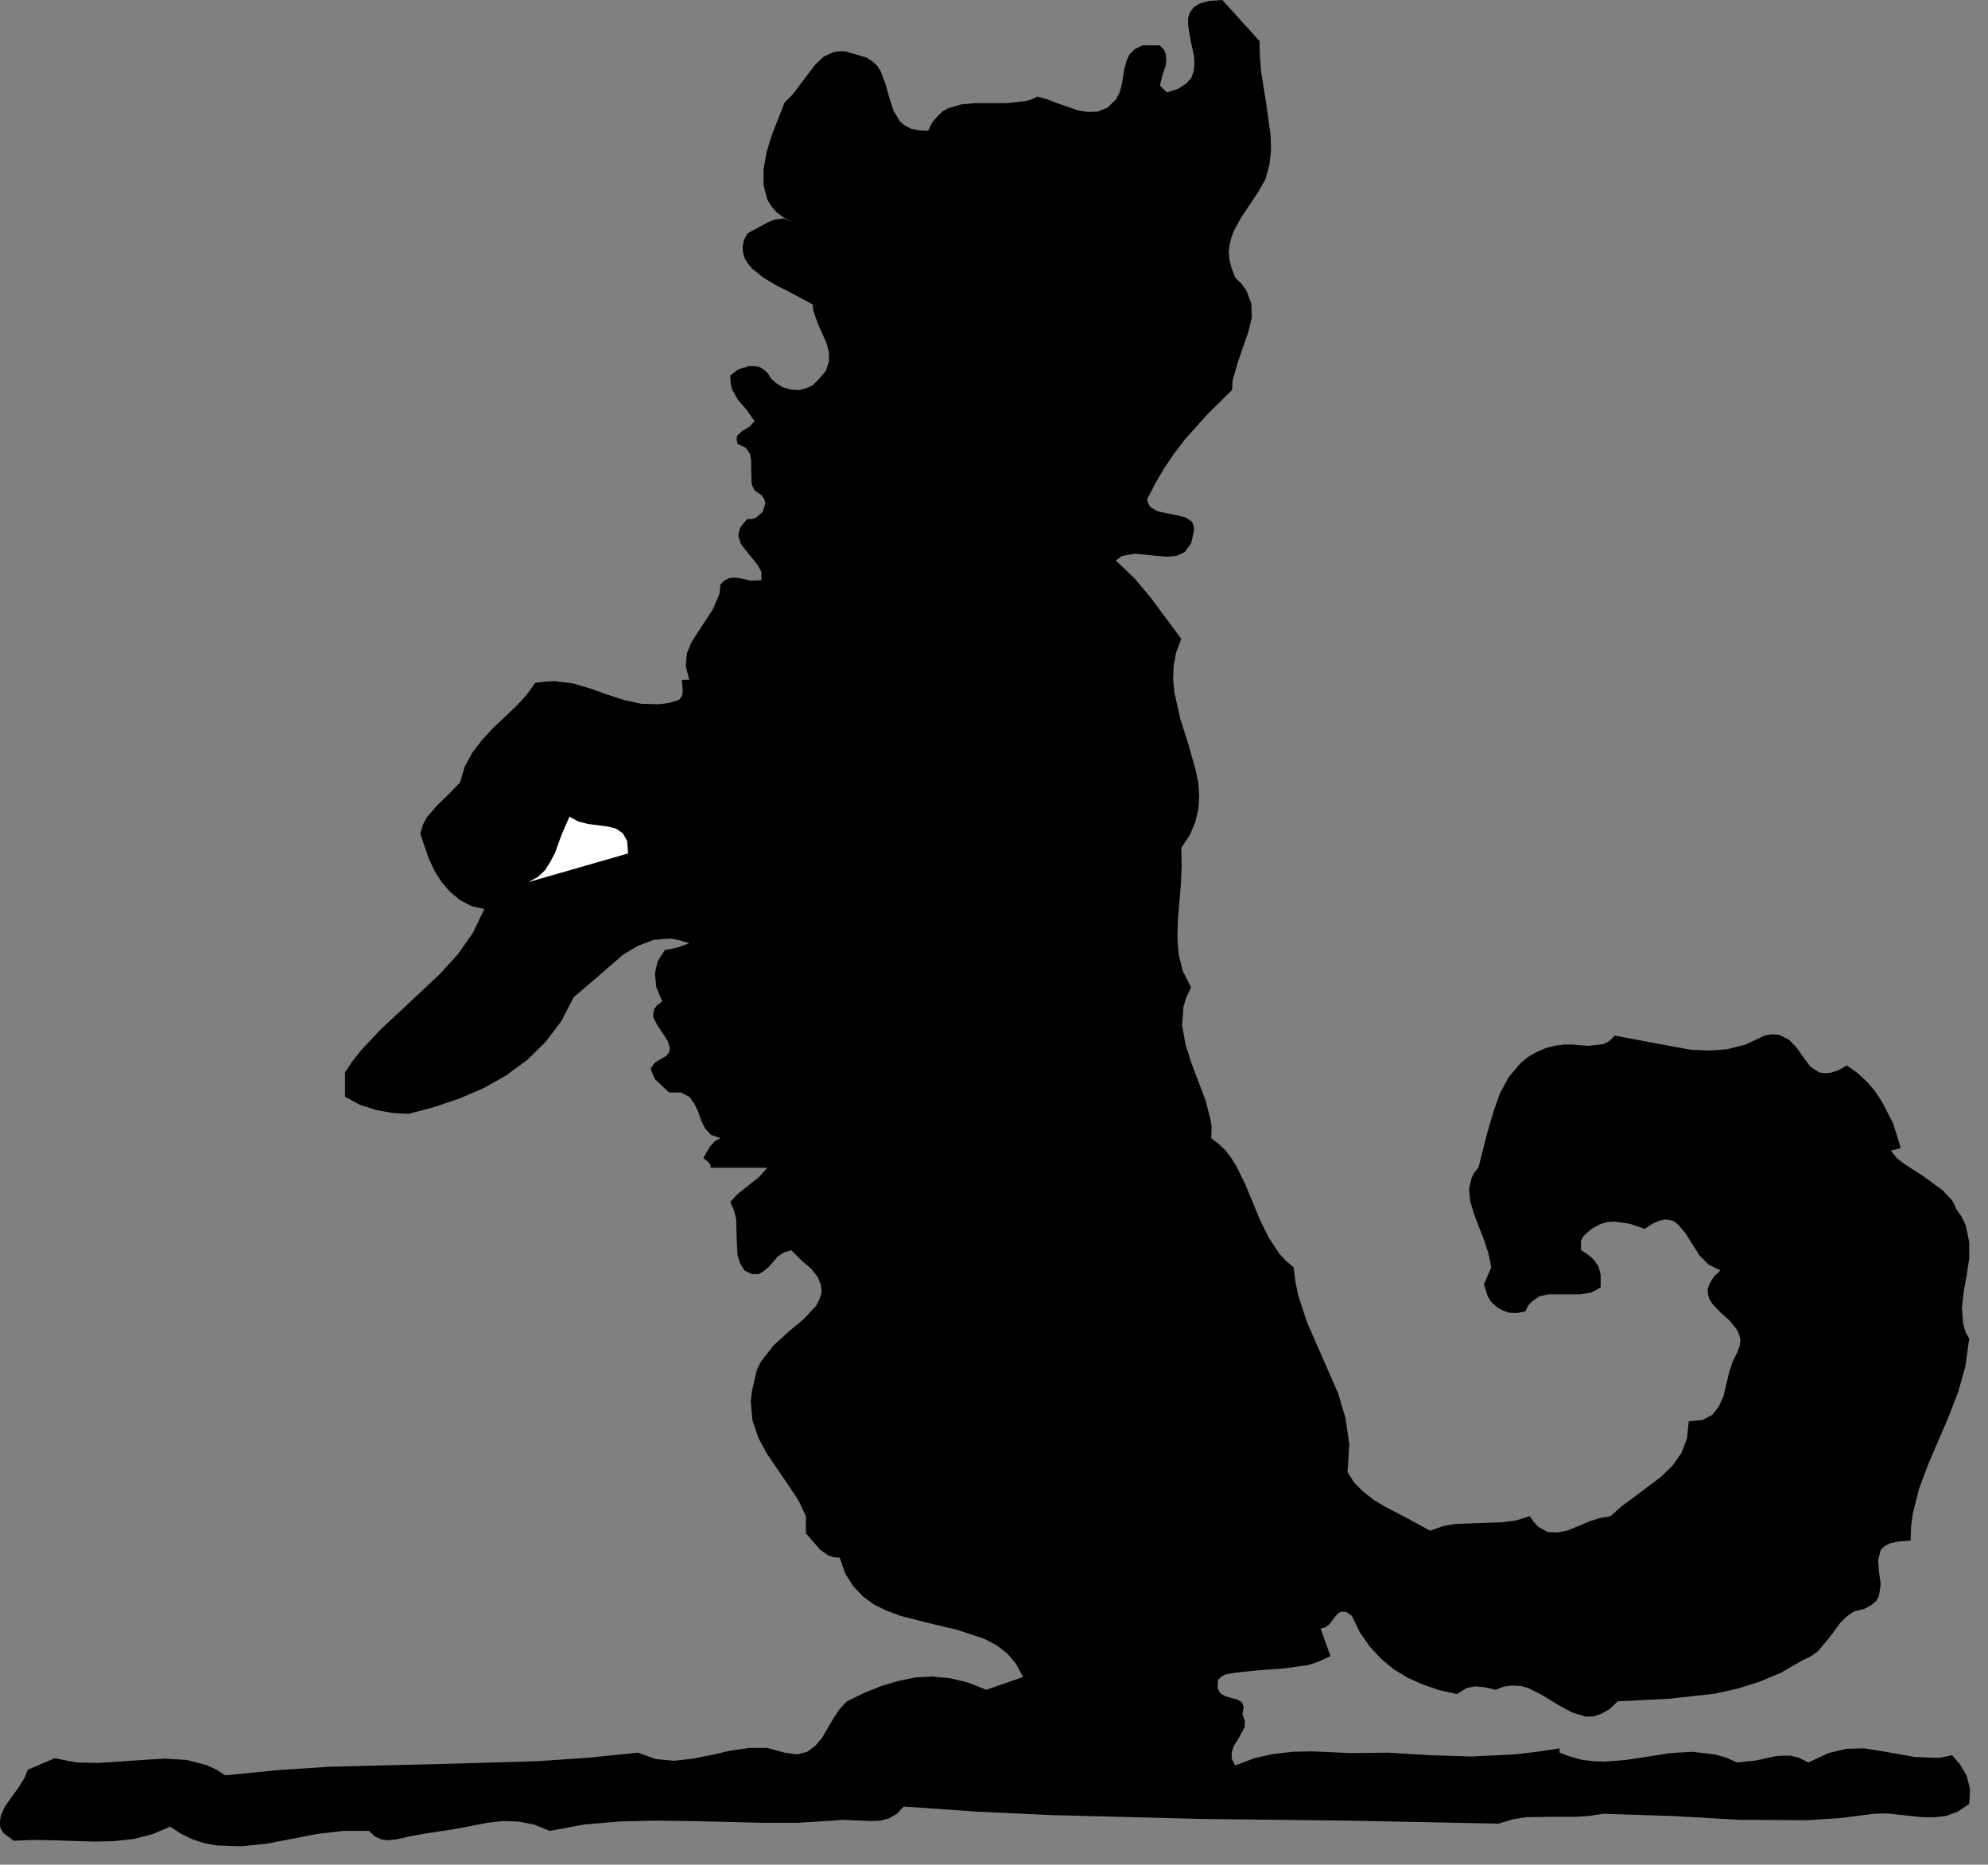 <?xml version="1.0" encoding="UTF-8" standalone="no"?>
<svg
   xmlns:dc="http://purl.org/dc/elements/1.1/"
   xmlns:cc="http://creativecommons.org/ns#"
   xmlns:rdf="http://www.w3.org/1999/02/22-rdf-syntax-ns#"
   xmlns:svg="http://www.w3.org/2000/svg"
   xmlns="http://www.w3.org/2000/svg"
   xmlns:sodipodi="http://sodipodi.sourceforge.net/DTD/sodipodi-0.dtd"
   xmlns:inkscape="http://www.inkscape.org/namespaces/inkscape"
   version="1.0"
   width="82.003mm"
   height="76.906mm"
   id="svg12"
   sodipodi:docname="AG000616.WMF">
  <rect width="100%" height="100%" fill="#808080" stroke="none"/>
  <sodipodi:namedview
     pagecolor="#ffffff"
     bordercolor="#666666"
     borderopacity="1"
     objecttolerance="10"
     gridtolerance="10"
     guidetolerance="10"
     inkscape:pageopacity="0"
     inkscape:pageshadow="2"
     inkscape:window-width="640"
     inkscape:window-height="480"
     id="namedview14" />
  <defs
     id="defs6">
    <clipPath
       clipPathUnits="userSpaceOnUse"
       id="clipWmfPath1">
      <path
         d="M 0,0 L 309.8,0 L 309.8,290.533 L 0,290.533 z"
         id="path2" />
    </clipPath>
    <pattern
       id="WMFhbasepattern"
       patternUnits="userSpaceOnUse"
       width="6"
       height="6"
       x="0"
       y="0" />
  </defs>
  <path
     style="fill:#000000;fill-rule:nonzero;fill-opacity:1;stroke:none;"
     clip-path="url(#clipWmfPath1)"
     d="  M 196.358,6.399   L 196.424,8.798   L 196.624,11.264   L 197.424,16.263   L 198.091,21.128   L 198.157,23.461   L 197.891,25.727   L 197.291,27.927   L 196.158,29.926   L 193.492,33.926   L 192.359,35.992   L 191.959,37.058   L 191.692,38.191   L 191.559,39.324   L 191.692,40.591   L 192.025,41.857   L 192.559,43.257   L 193.558,44.257   L 194.292,45.256   L 195.091,47.322   L 195.158,49.522   L 194.625,51.721   L 193.025,56.32   L 192.359,58.587   L 192.159,59.386   L 192.092,60.786   L 188.426,64.385   L 184.76,68.451   L 183.094,70.65   L 181.494,72.983   L 180.095,75.383   L 178.828,77.849   L 179.028,78.515   L 179.361,79.049   L 180.494,79.715   L 183.427,80.315   L 184.827,80.648   L 185.827,81.315   L 186.093,81.915   L 186.16,82.648   L 185.693,84.714   L 184.694,86.047   L 183.427,86.647   L 181.961,86.78   L 180.361,86.647   L 176.962,86.314   L 175.362,86.58   L 174.829,86.713   L 173.963,87.38   L 176.895,90.179   L 179.361,93.112   L 184.16,99.577   L 183.361,101.71   L 182.961,103.843   L 182.894,105.909   L 183.094,107.975   L 184.027,112.108   L 185.293,116.107   L 186.427,120.106   L 186.826,122.105   L 186.96,124.105   L 186.826,126.104   L 186.36,128.104   L 185.493,130.17   L 184.16,132.17   L 184.227,135.036   L 184.094,137.902   L 183.627,143.5   L 183.561,146.233   L 183.76,148.833   L 184.427,151.432   L 185.693,153.898   L 184.96,155.431   L 184.494,156.964   L 184.294,159.897   L 184.827,162.829   L 185.76,165.762   L 187.96,171.561   L 188.693,174.427   L 188.893,175.56   L 188.826,177.426   L 189.959,178.292   L 191.026,179.292   L 191.892,180.425   L 192.692,181.692   L 194.025,184.358   L 195.225,187.224   L 196.424,190.156   L 197.824,192.956   L 199.49,195.488   L 200.49,196.555   L 201.69,197.555   L 201.957,199.821   L 202.423,202.02   L 203.756,206.086   L 207.022,213.551   L 208.622,217.217   L 209.755,221.016   L 210.355,225.082   L 210.088,229.481   L 211.088,231.08   L 212.488,232.48   L 214.087,233.746   L 215.82,234.813   L 219.553,236.746   L 222.952,238.612   L 225.018,237.879   L 226.951,237.546   L 230.617,237.412   L 234.35,237.279   L 236.349,237.012   L 238.482,236.346   L 239.149,237.279   L 239.815,238.012   L 241.281,238.812   L 242.814,238.879   L 244.481,238.545   L 247.813,237.146   L 249.48,236.612   L 251.079,236.346   L 252.879,234.746   L 254.879,233.28   L 258.944,230.214   L 260.744,228.481   L 262.144,226.481   L 263.01,224.215   L 263.277,221.549   L 265.41,221.349   L 266.943,220.549   L 267.942,219.283   L 268.676,217.683   L 269.542,214.084   L 270.075,212.351   L 270.808,210.885   L 271.208,209.819   L 271.342,208.885   L 271.142,208.086   L 270.808,207.286   L 269.609,205.819   L 268.209,204.553   L 266.943,203.22   L 266.476,202.487   L 266.276,201.754   L 266.209,200.954   L 266.543,200.087   L 267.143,199.088   L 268.209,198.021   L 266.409,197.155   L 264.943,195.688   L 262.81,192.289   L 261.677,190.956   L 261.077,190.423   L 260.344,190.156   L 259.544,190.09   L 258.678,190.29   L 257.611,190.756   L 256.411,191.556   L 254.079,190.756   L 251.746,190.423   L 250.546,190.49   L 249.48,190.823   L 248.347,191.423   L 247.347,192.223   L 246.814,192.756   L 246.48,193.422   L 246.48,194.889   L 247.48,195.488   L 248.48,196.355   L 249.213,197.421   L 249.546,198.688   L 249.546,200.687   L 248.08,201.487   L 246.414,201.754   L 243.014,201.754   L 241.415,201.754   L 239.948,202.087   L 238.749,202.953   L 238.215,203.553   L 237.815,204.42   L 236.482,204.686   L 235.216,204.62   L 234.15,204.22   L 233.283,203.687   L 232.483,202.953   L 231.95,202.087   L 231.35,200.221   L 232.483,197.555   L 232.083,195.488   L 231.417,193.422   L 229.817,189.29   L 229.217,187.29   L 229.017,185.357   L 229.417,183.625   L 229.817,182.825   L 230.484,182.025   L 231.95,176.293   L 232.817,173.36   L 233.816,170.494   L 235.216,167.895   L 237.082,165.695   L 238.215,164.762   L 239.482,164.029   L 241.015,163.363   L 242.681,162.963   L 243.881,162.829   L 245.147,162.829   L 247.613,163.029   L 249.946,162.763   L 250.879,162.296   L 251.746,161.43   L 257.745,162.563   L 263.543,163.629   L 266.409,163.762   L 269.275,163.562   L 272.141,162.829   L 275.074,161.43   L 276.274,161.23   L 277.34,161.296   L 278.94,162.096   L 280.206,163.429   L 281.206,164.895   L 282.273,166.295   L 283.606,167.162   L 284.472,167.295   L 285.405,167.228   L 286.605,166.828   L 287.938,166.095   L 289.538,167.228   L 291.004,168.561   L 292.27,170.028   L 293.337,171.627   L 295.137,175.093   L 296.336,178.959   L 294.803,179.359   L 295.67,180.492   L 296.869,181.425   L 299.869,183.358   L 302.868,185.557   L 304.135,186.89   L 304.534,187.424   L 305.001,188.49   L 305.868,189.756   L 306.467,191.023   L 307.001,193.622   L 307.001,196.222   L 306.601,198.821   L 306.134,201.42   L 305.868,203.953   L 306.067,206.353   L 306.401,207.552   L 307.001,208.685   L 306.401,213.018   L 305.268,217.017   L 303.801,220.816   L 302.202,224.548   L 300.602,228.281   L 299.202,232.013   L 298.203,235.946   L 297.936,238.012   L 297.869,240.145   L 296.07,240.278   L 294.737,240.545   L 293.803,241.011   L 293.204,241.611   L 292.804,243.211   L 292.937,245.01   L 293.204,246.943   L 292.937,248.743   L 292.537,249.543   L 291.737,250.209   L 290.604,250.809   L 289.004,251.209   L 287.871,252.009   L 286.872,253.009   L 285.205,255.275   L 283.406,257.408   L 282.273,258.207   L 281.006,258.807   L 277.674,260.74   L 274.341,262.14   L 270.942,263.206   L 267.409,264.006   L 260.144,264.806   L 252.212,265.206   L 250.946,266.406   L 249.68,267.139   L 248.48,267.539   L 247.28,267.605   L 245.081,266.939   L 242.881,265.739   L 240.615,264.339   L 238.282,263.14   L 237.082,262.806   L 235.816,262.74   L 234.55,262.873   L 233.15,263.406   L 231.484,263.006   L 229.951,262.873   L 228.617,263.14   L 227.151,264.073   L 224.418,263.473   L 221.886,262.606   L 219.486,261.54   L 217.287,260.207   L 215.354,258.607   L 213.554,256.674   L 212.021,254.475   L 210.755,251.876   L 209.888,251.276   L 209.155,251.209   L 208.622,251.476   L 208.155,252.009   L 207.222,253.209   L 206.622,253.675   L 205.889,253.875   L 207.422,258.141   L 205.756,258.941   L 204.023,259.54   L 200.224,260.074   L 196.358,260.34   L 192.559,260.74   L 191.092,261.007   L 190.426,261.34   L 189.892,261.873   L 189.826,263.14   L 190.226,263.939   L 191.026,264.406   L 191.959,264.673   L 192.892,264.939   L 193.625,265.339   L 193.892,266.072   L 193.692,267.205   L 194.092,268.272   L 194.025,269.272   L 192.958,271.204   L 192.359,272.138   L 192.025,273.137   L 192.025,274.137   L 192.559,275.204   L 195.558,274.07   L 198.557,273.404   L 201.557,273.071   L 204.556,273.004   L 210.555,273.271   L 216.487,273.204   L 222.952,273.604   L 229.484,273.804   L 236.149,273.471   L 239.615,273.071   L 243.148,272.537   L 243.148,273.204   L 244.947,273.87   L 246.68,274.337   L 248.413,274.537   L 250.146,274.604   L 253.545,274.337   L 257.011,273.804   L 260.411,273.271   L 263.81,273.071   L 267.276,273.471   L 269.009,273.937   L 270.808,274.737   L 273.874,274.404   L 276.541,273.804   L 277.807,273.671   L 279.14,273.671   L 280.473,274.004   L 281.939,274.737   L 285.072,273.271   L 287.871,272.604   L 290.604,272.537   L 293.204,272.937   L 298.469,273.87   L 301.269,274.004   L 302.402,274.004   L 304.335,273.604   L 305.601,275.07   L 306.601,276.803   L 307.134,278.869   L 307.001,281.202   L 305.201,282.402   L 303.401,283.068   L 301.602,283.268   L 299.736,283.268   L 295.936,282.868   L 294.07,282.668   L 292.137,282.735   L 286.938,283.402   L 281.739,283.735   L 271.142,283.668   L 260.544,283.068   L 250.013,282.735   L 247.68,283.068   L 245.614,283.202   L 241.748,283.202   L 237.882,283.268   L 235.816,283.602   L 233.616,284.268   L 210.355,283.802   L 187.093,283.535   L 163.898,282.935   L 152.367,282.402   L 140.903,281.602   L 139.837,282.735   L 138.57,283.468   L 137.237,283.802   L 135.771,283.868   L 132.771,283.735   L 131.305,283.668   L 129.839,283.802   L 124.373,284.135   L 118.841,284.135   L 107.71,283.868   L 102.111,283.802   L 96.579,283.935   L 91.114,284.401   L 85.715,285.401   L 83.249,284.401   L 80.783,283.935   L 78.383,283.868   L 75.984,284.135   L 71.185,285.068   L 66.386,285.801   L 64.12,286.201   L 61.72,286.734   L 60.587,286.868   L 59.454,286.734   L 58.454,286.268   L 57.521,285.401   L 53.522,285.401   L 49.523,285.868   L 41.524,287.401   L 37.592,287.801   L 33.793,287.667   L 31.926,287.334   L 30.06,286.734   L 28.261,285.868   L 26.528,284.735   L 23.728,285.934   L 20.796,286.668   L 17.73,287.001   L 14.664,287.067   L 8.398,286.868   L 5.266,286.801   L 2.133,286.934   L 0.533,285.734   L 0.133,285.068   L -0.067,284.401   L 0.133,283.002   L 0.8,281.535   L 2.866,278.669   L 3.799,277.203   L 4.332,275.87   L 8.531,274.07   L 11.931,274.737   L 15.397,274.804   L 22.329,274.337   L 25.728,274.137   L 29.06,274.337   L 32.193,275.137   L 33.659,275.803   L 35.126,276.737   L 43.191,275.937   L 51.256,275.403   L 67.585,275.004   L 83.715,274.537   L 91.647,274.004   L 99.445,273.204   L 102.245,274.204   L 105.111,274.47   L 108.043,274.137   L 111.043,273.537   L 113.975,272.871   L 116.842,272.471   L 119.641,272.471   L 122.307,273.204   L 124.307,273.471   L 125.84,273.071   L 127.106,272.138   L 128.172,270.871   L 129.972,267.805   L 130.905,266.406   L 132.038,265.206   L 134.771,263.873   L 137.437,262.806   L 140.103,262.007   L 142.769,261.473   L 145.435,261.34   L 148.168,261.607   L 150.901,262.273   L 153.767,263.406   L 159.499,261.407   L 158.433,259.407   L 157.033,257.741   L 155.367,256.474   L 153.5,255.475   L 149.301,254.075   L 144.836,253.009   L 140.37,251.876   L 138.237,251.076   L 136.304,250.143   L 134.571,248.876   L 133.038,247.277   L 131.772,245.277   L 130.905,242.811   L 129.972,242.744   L 129.172,242.478   L 127.906,241.611   L 125.64,239.012   L 125.64,236.346   L 124.44,233.813   L 122.84,231.414   L 119.574,226.615   L 118.241,224.149   L 117.308,221.416   L 117.041,218.417   L 117.241,216.817   L 117.641,215.084   L 117.975,213.618   L 118.641,212.218   L 120.574,209.752   L 122.974,207.552   L 125.373,205.553   L 127.239,203.553   L 127.773,202.487   L 128.106,201.42   L 127.972,200.287   L 127.506,199.088   L 126.506,197.821   L 124.973,196.488   L 123.373,194.889   L 122.24,195.222   L 121.307,195.822   L 119.841,197.488   L 119.041,198.155   L 118.241,198.621   L 117.241,198.621   L 116.042,198.021   L 115.375,196.888   L 114.975,195.622   L 114.842,192.956   L 114.775,190.09   L 114.442,188.69   L 113.842,187.357   L 115.042,186.091   L 116.642,184.824   L 118.308,183.491   L 119.641,182.025   L 110.776,182.025   L 110.776,181.558   L 110.443,181.158   L 109.643,180.492   L 110.71,178.692   L 111.443,177.893   L 112.309,177.426   L 110.843,176.893   L 109.91,175.893   L 109.31,174.627   L 108.843,173.294   L 108.243,172.027   L 107.444,170.961   L 106.177,170.294   L 104.311,170.294   L 102.111,168.228   L 101.578,167.028   L 101.445,166.562   L 102.111,165.629   L 103.911,164.562   L 104.311,164.029   L 104.444,163.429   L 104.111,162.296   L 103.311,161.03   L 102.445,159.763   L 101.845,158.564   L 101.845,157.897   L 101.978,157.297   L 102.445,156.697   L 103.244,156.098   L 102.311,153.898   L 102.111,151.765   L 102.311,150.765   L 102.578,149.766   L 103.644,148.099   L 105.644,147.699   L 107.444,147.033   L 105.977,146.566   L 104.578,146.3   L 101.911,146.5   L 99.445,147.433   L 97.112,148.833   L 93.047,152.365   L 89.447,155.431   L 87.515,159.163   L 85.048,162.429   L 82.182,165.229   L 78.916,167.628   L 75.384,169.628   L 71.651,171.227   L 67.719,172.56   L 63.72,173.627   L 61.253,173.494   L 58.654,173.027   L 56.121,172.227   L 53.788,170.961   L 53.788,167.162   L 54.988,165.362   L 56.321,163.696   L 59.254,160.563   L 65.453,154.764   L 68.519,151.898   L 71.318,148.833   L 73.717,145.433   L 75.517,141.701   L 73.451,141.234   L 71.718,140.301   L 70.185,139.035   L 68.852,137.502   L 67.719,135.702   L 66.852,133.836   L 65.519,129.97   L 65.919,128.571   L 66.519,127.437   L 68.119,125.571   L 69.918,123.838   L 71.718,121.972   L 72.451,119.506   L 73.651,117.306   L 75.184,115.307   L 76.85,113.507   L 80.449,110.108   L 82.049,108.375   L 83.449,106.442   L 84.982,106.242   L 86.448,106.176   L 89.247,106.509   L 91.98,107.309   L 94.58,108.242   L 97.246,109.108   L 99.978,109.708   L 102.778,109.775   L 104.311,109.575   L 105.844,109.108   L 106.31,108.508   L 106.444,107.709   L 106.31,105.976   L 107.444,105.976   L 106.91,103.776   L 107.11,101.777   L 107.843,100.044   L 108.91,98.377   L 111.109,95.045   L 111.909,93.179   L 112.176,92.512   L 112.309,91.112   L 112.976,90.446   L 113.709,90.113   L 114.509,90.046   L 115.309,90.113   L 116.975,90.513   L 118.708,90.446   L 118.708,89.18   L 118.108,88.046   L 116.308,85.847   L 115.508,84.781   L 115.109,83.581   L 115.175,82.981   L 115.375,82.314   L 115.842,81.648   L 116.508,80.915   L 117.175,80.915   L 117.841,80.715   L 118.908,79.782   L 119.308,78.515   L 119.174,77.849   L 118.708,77.182   L 117.641,76.449   L 117.175,75.449   L 117.108,72.983   L 117.108,71.784   L 116.908,70.717   L 116.242,69.784   L 114.975,69.184   L 114.842,68.451   L 114.909,67.918   L 115.708,67.185   L 116.842,66.518   L 117.641,65.652   L 116.375,63.852   L 115.042,62.319   L 114.109,60.653   L 113.909,59.653   L 113.842,58.52   L 115.109,57.587   L 116.775,57.054   L 117.575,57.054   L 118.375,57.187   L 119.041,57.587   L 119.641,58.12   L 120.307,59.12   L 121.174,59.853   L 122.24,60.453   L 123.373,60.719   L 124.573,60.786   L 125.706,60.519   L 126.706,60.053   L 127.573,59.186   L 128.772,57.787   L 129.239,56.32   L 129.239,54.921   L 128.839,53.454   L 127.506,50.455   L 126.973,48.922   L 126.773,48.389   L 126.706,47.456   L 123.107,45.523   L 120.974,44.456   L 118.974,43.257   L 117.241,41.857   L 116.575,41.057   L 116.108,40.257   L 115.842,39.391   L 115.775,38.458   L 115.975,37.458   L 116.508,36.392   L 119.841,34.592   L 120.707,34.259   L 121.574,34.126   L 122.24,34.059   L 123.373,34.592   L 122.107,33.859   L 121.041,33.059   L 120.241,32.126   L 119.641,31.126   L 119.041,28.86   L 119.041,26.394   L 119.508,23.728   L 120.307,21.128   L 122.307,15.996   L 123.64,14.663   L 124.773,13.13   L 127.106,10.064   L 128.372,8.865   L 129.905,8.131   L 130.772,7.998   L 131.772,7.998   L 134.038,8.665   L 135.171,8.998   L 136.037,9.598   L 136.771,10.264   L 137.304,11.131   L 138.037,13.064   L 138.637,15.197   L 139.303,17.263   L 140.303,18.929   L 141.103,19.596   L 142.036,20.062   L 143.236,20.329   L 144.702,20.395   L 145.302,19.129   L 146.102,18.196   L 146.902,17.396   L 147.835,16.863   L 149.901,16.263   L 152.234,16.063   L 157.1,16.063   L 159.499,15.796   L 160.365,15.663   L 161.765,15.063   L 163.232,15.463   L 164.765,16.063   L 168.031,17.196   L 169.63,17.463   L 171.163,17.396   L 172.63,16.796   L 173.963,15.53   L 174.562,14.397   L 174.896,13.13   L 175.296,10.664   L 175.629,9.464   L 176.095,8.465   L 176.895,7.665   L 178.162,7.065   L 180.828,7.065   L 181.494,7.798   L 181.761,8.531   L 181.828,9.331   L 181.761,10.131   L 181.228,11.731   L 180.828,13.33   L 181.894,14.397   L 183.627,13.863   L 184.894,13.064   L 185.693,12.197   L 186.093,11.131   L 186.227,9.998   L 186.16,8.798   L 185.627,6.332   L 185.227,3.932   L 185.227,2.866   L 185.493,1.933   L 186.093,1.133   L 187.093,0.533   L 188.559,0.133   L 190.559,0   L 196.358,6.399  z "
     id="path8" />
  <path
     style="fill:#ffffff;fill-rule:nonzero;fill-opacity:1;stroke:none;"
     clip-path="url(#clipWmfPath1)"
     d="  M 97.912,133.036   L 82.382,137.502   L 83.849,136.702   L 84.982,135.636   L 85.782,134.369   L 86.515,132.97   L 87.581,130.037   L 88.781,127.304   L 90.114,128.037   L 91.647,128.437   L 94.78,128.837   L 96.046,129.17   L 97.112,129.904   L 97.779,131.103   L 97.912,133.036  z "
     id="path10" />
</svg>
